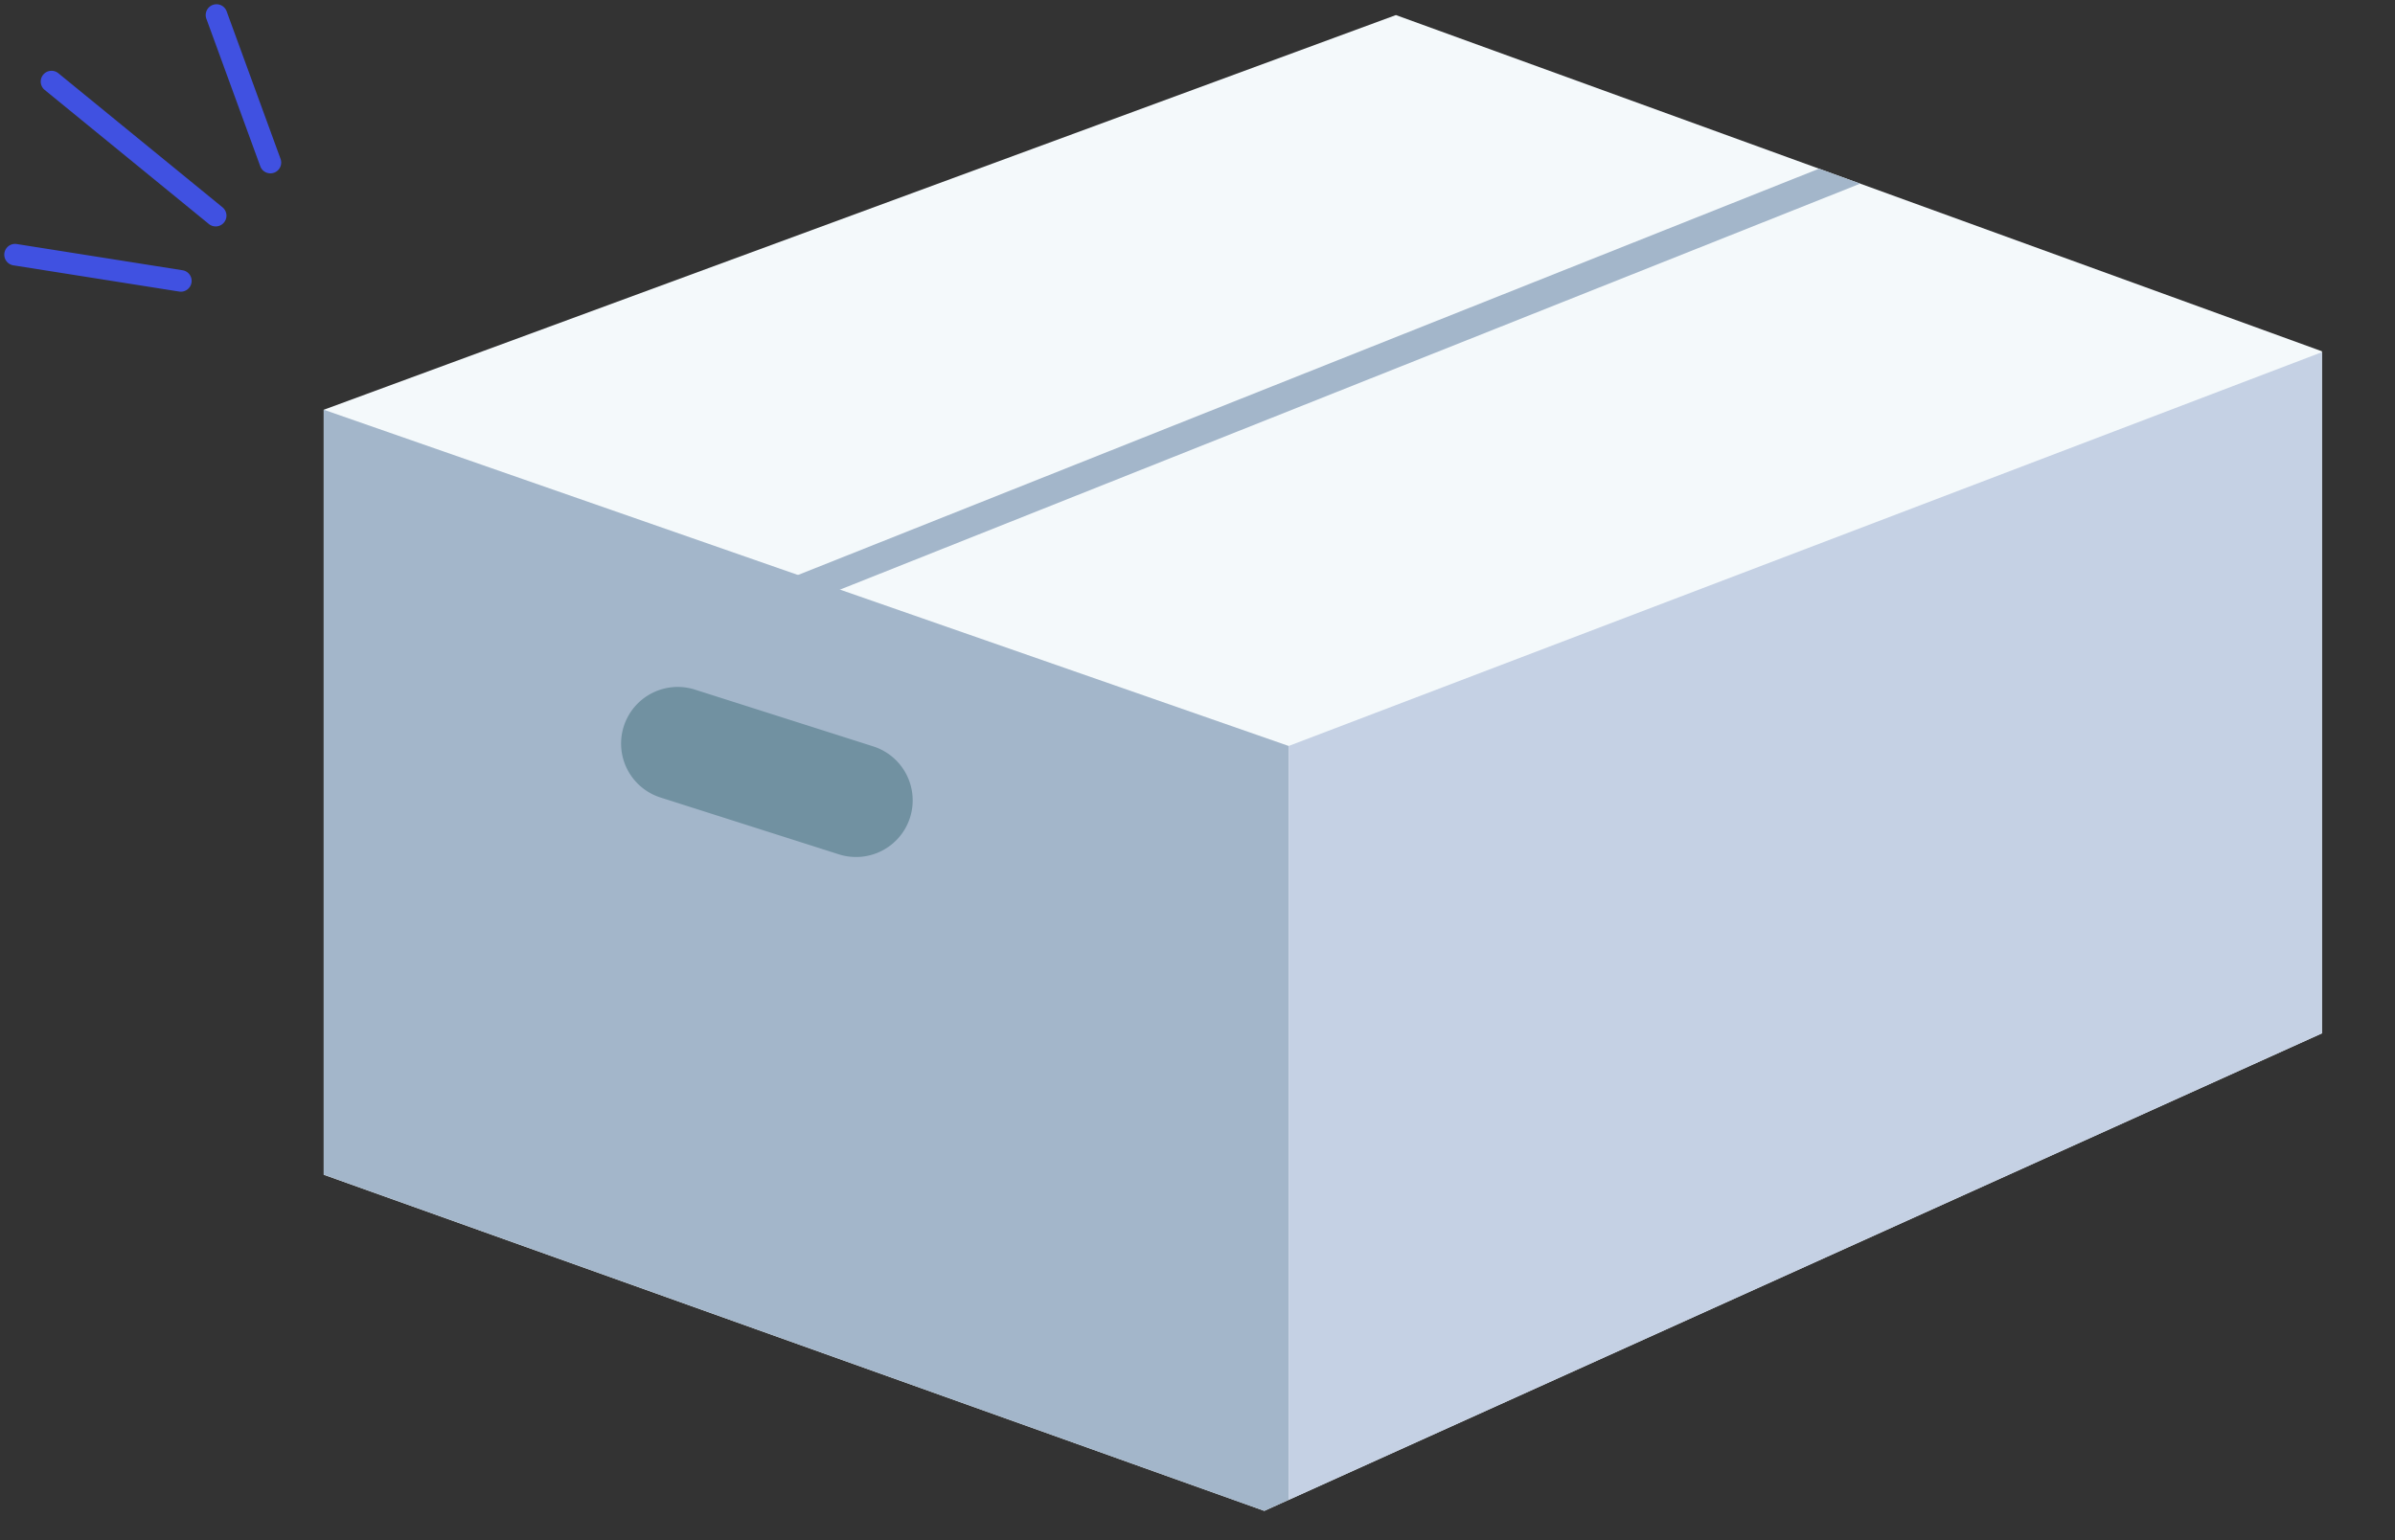 <svg xmlns="http://www.w3.org/2000/svg" xmlns:xlink="http://www.w3.org/1999/xlink" width="222.013" height="142.812" viewBox="0 0 222.013 142.812"><rect x="0" y="0" width="222.013" height="142.812" fill="#333333" stroke="none"/><defs><clipPath id="a"><path d="M110.716,0,11.327,36.6v70.931L98.518,138.7l98.041-44.281V31.176Z" transform="translate(-11.327)" fill="none"/></clipPath><clipPath id="b"><rect width="198.333" height="141.415" fill="none"/></clipPath></defs><g transform="translate(-944.32 -1818.3)"><g transform="translate(968 1819.697)"><path d="M110.716,0,11.328,36.6v70.931L98.518,138.7l98.041-44.281V31.176Z" transform="translate(-4.999)" fill="#f4f9fb"/><g transform="translate(6.328 0)"><g clip-path="url(#a)"><path d="M.5,42.259l-1-2.509L102.512-1.254l1,2.509Z" transform="translate(42.124 13.101)" fill="#a3b6ca"/></g></g><path d="M11.327,65.5v70.931l87.19,31.176,2.259-1.02V96.679Z" transform="translate(-4.999 -28.906)" fill="#a3b6ca"/><path d="M171.428,92.462v69.911l95.783-43.261V55.946Z" transform="translate(-75.65 -24.689)" fill="#c5d1e4"/><g transform="translate(0 0)"><g clip-path="url(#b)"><path d="M87.495,123.642a5.251,5.251,0,0,1-6.6,3.406L64.427,121.8a5.251,5.251,0,1,1,3.19-10.005l16.464,5.244a5.255,5.255,0,0,1,3.414,6.6" transform="translate(-26.817 -49.227)" fill="#7191a1"/></g></g></g><path d="M11,12a1,1,0,0,1-.707-.293l-11-11a1,1,0,0,1,0-1.414,1,1,0,0,1,1.414,0l11,11A1,1,0,0,1,11,12Z" transform="matrix(0.809, -0.588, 0.588, 0.809, 945.717, 1841.916)" fill="#4051e1"/><path d="M0,15a1,1,0,0,1-.275-.039,1,1,0,0,1-.687-1.236l4-14A1,1,0,0,1,4.275-.962,1,1,0,0,1,4.962.275l-4,14A1,1,0,0,1,0,15Z" transform="matrix(0.809, -0.588, 0.588, 0.809, 961.154, 1822.048)" fill="#4051e1"/><path d="M5,20a1,1,0,0,1-.966-.746l-5-19A1,1,0,0,1-.254-.967,1,1,0,0,1,.967-.254l5,19A1,1,0,0,1,5,20Z" transform="matrix(0.809, -0.588, 0.588, 0.809, 949.095, 1825.865)" fill="#4051e1"/></g></svg>